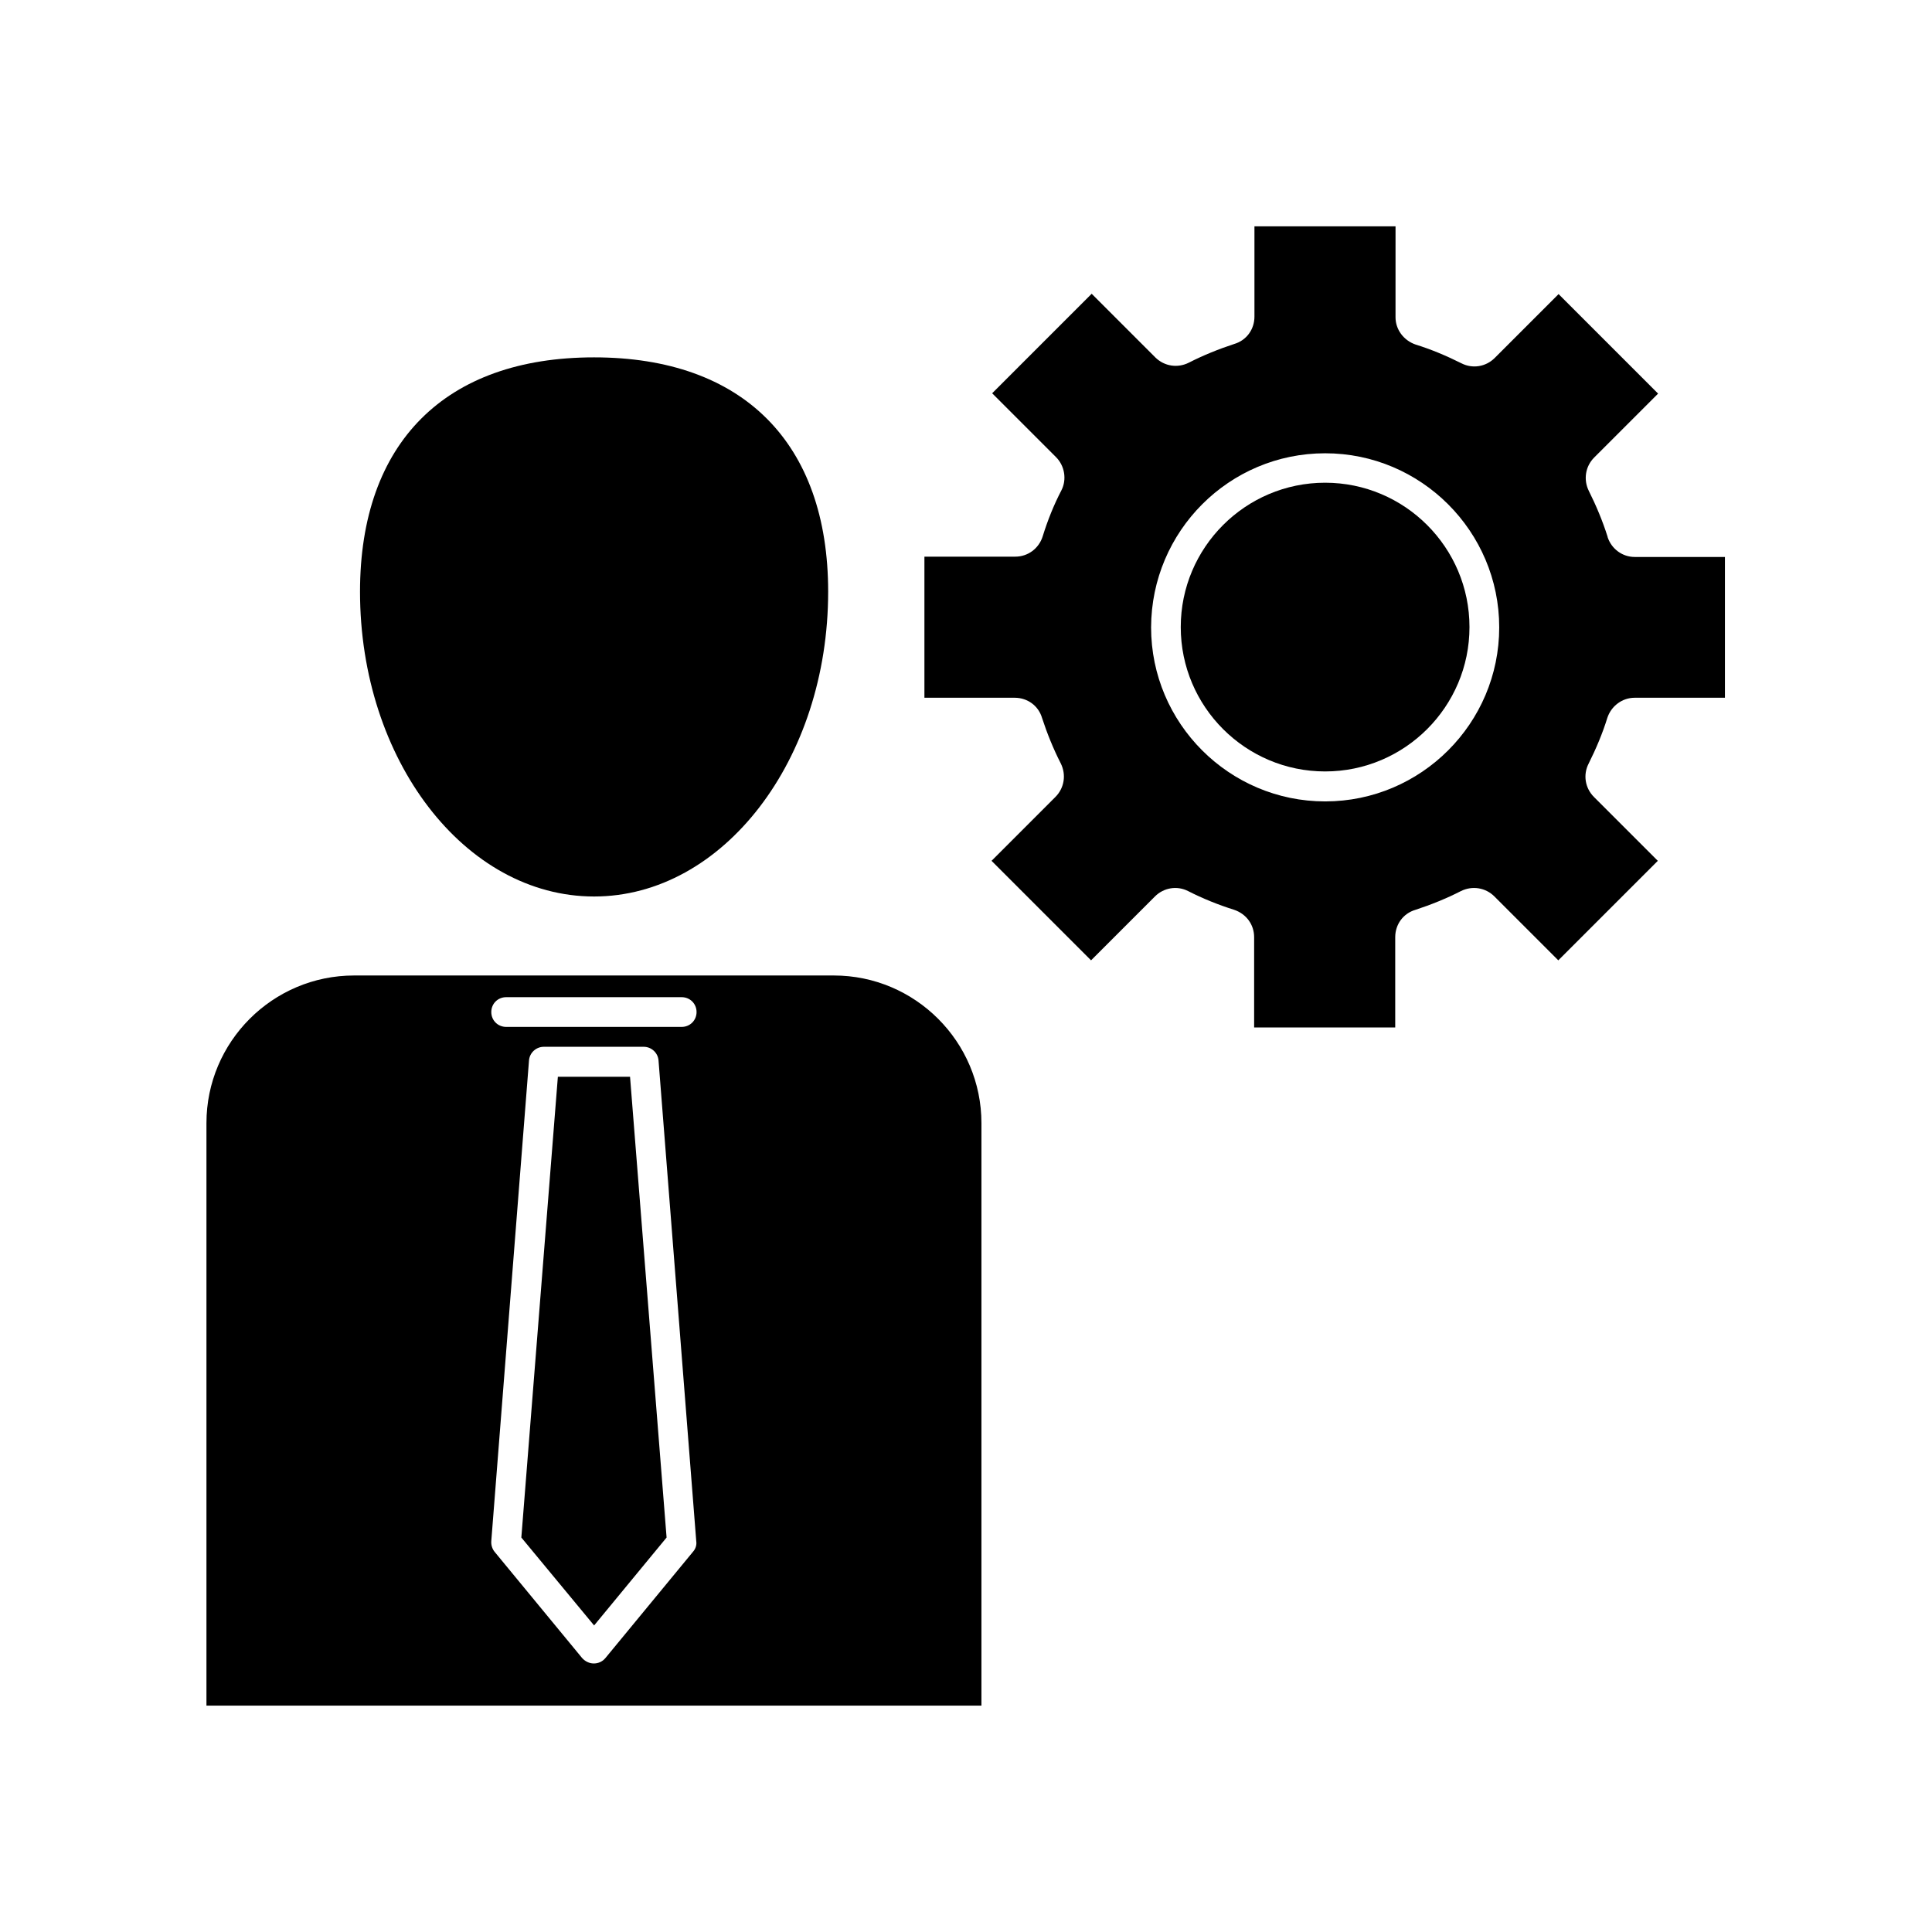 <?xml version="1.0" encoding="UTF-8"?>
<!-- Uploaded to: ICON Repo, www.svgrepo.com, Generator: ICON Repo Mixer Tools -->
<svg fill="#000000" width="800px" height="800px" version="1.1" viewBox="144 144 512 512" xmlns="http://www.w3.org/2000/svg">
 <g>
  <path d="m291.84 429.36-9.68 122.1 19.285 23.301 19.207-23.301-9.684-122.1z"/>
  <path d="m301.44 381.58c34.164 0 62.031-36.211 62.031-80.766 0-39.438-22.594-62.109-62.031-62.109s-62.031 22.594-62.031 62.109c0 44.555 27.789 80.766 62.031 80.766z"/>
  <path d="m198.63 596.01h205.46v-154.37c0-21.57-17.555-39.125-39.125-39.125h-127.13c-21.57 0-39.125 17.555-39.125 39.125v154.37zm129.02-40.777-23.223 28.184c-0.789 0.945-1.891 1.418-3.07 1.418-1.18 0-2.281-0.551-3.07-1.418l-23.223-28.184c-0.629-0.789-0.945-1.812-0.867-2.832l9.996-127.37c0.156-2.047 1.891-3.621 3.938-3.621h26.449c2.047 0 3.777 1.574 3.938 3.621l9.996 127.37c0.16 1.023-0.156 2.047-0.863 2.832zm-49.516-146.97h46.523c2.203 0 3.938 1.73 3.938 3.938 0 2.203-1.73 3.938-3.938 3.938h-46.523c-2.203 0-3.938-1.73-3.938-3.938s1.73-3.938 3.938-3.938z"/>
  <path d="m388.98 291.52v37.391h23.93c3.387 0 6.297 2.125 7.242 5.352 1.34 4.094 2.992 8.188 4.961 12.043 1.496 2.992 0.945 6.535-1.418 8.895l-16.926 16.926 26.371 26.371 16.926-16.926c2.363-2.363 5.902-2.914 8.816-1.418 3.856 1.969 7.949 3.621 12.203 4.961 3.227 1.102 5.273 3.938 5.273 7.242v23.93h37.391v-23.93c0-3.387 2.125-6.297 5.352-7.242 4.094-1.34 8.188-2.992 12.043-4.961 2.992-1.496 6.535-0.945 8.895 1.418l16.926 16.926 26.371-26.371-16.926-16.926c-2.363-2.363-2.914-5.902-1.418-8.816 1.969-3.938 3.699-8.031 4.961-12.121 1.023-3.148 3.938-5.352 7.242-5.352h23.93v-37.312h-23.93c-3.227 0-6.141-2.125-7.164-5.273v-0.078c-1.34-4.25-3.07-8.344-4.961-12.121-1.496-2.992-0.945-6.535 1.418-8.895l16.926-16.926-26.371-26.371-16.926 16.926c-2.363 2.363-5.902 2.914-8.816 1.418-3.938-1.969-8.031-3.699-12.121-4.961-3.227-1.102-5.352-4.016-5.352-7.242l0.004-24.094h-37.391v23.93c0 3.387-2.125 6.297-5.352 7.242-4.094 1.34-8.188 2.992-12.043 4.961-2.992 1.496-6.453 0.945-8.816-1.34l-16.926-16.926-26.371 26.371 16.926 16.926c2.281 2.281 2.914 5.902 1.418 8.816-1.969 3.777-3.621 7.871-4.961 12.203-1.023 3.227-3.938 5.352-7.242 5.352zm106.2-27.395c25.426 0 46.129 20.703 46.129 46.129 0 25.426-20.703 46.129-46.129 46.129s-46.129-20.703-46.129-46.129c0.078-25.504 20.703-46.129 46.129-46.129z"/>
  <path d="m495.17 348.44c21.098 0 38.258-17.16 38.258-38.258 0-21.098-17.16-38.258-38.258-38.258s-38.258 17.16-38.258 38.258c0 21.098 17.16 38.258 38.258 38.258z"/>
 </g>
</svg>